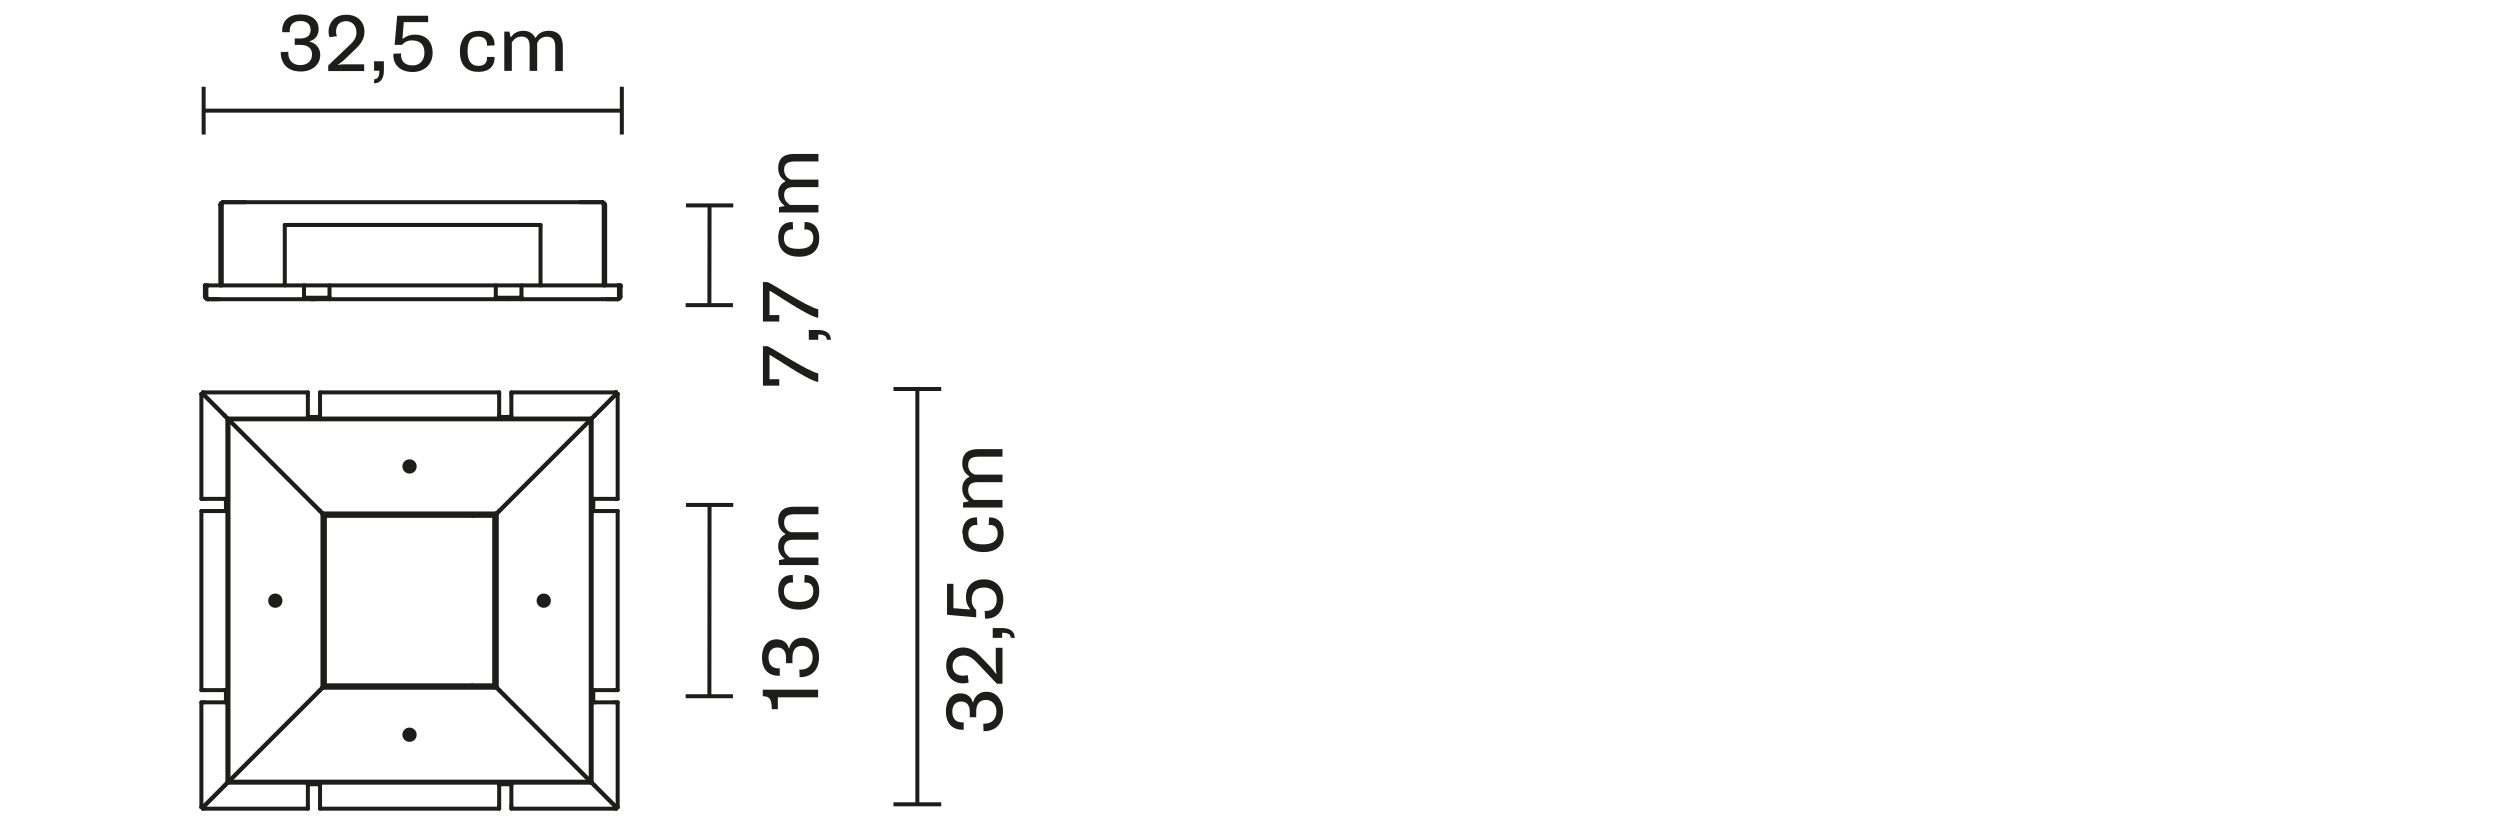 <?xml version="1.0" encoding="UTF-8"?>
<svg id="Livello_1" xmlns="http://www.w3.org/2000/svg" version="1.1" viewBox="0 0 155.91 52.09">
  <!-- Generator: Adobe Illustrator 29.2.1, SVG Export Plug-In . SVG Version: 2.1.0 Build 116)  -->
  <defs>
    <style>
      .st0, .st1 {
        fill: none;
        stroke: #1d1d1b;
        stroke-width: .25px;
      }

      .st2 {
        fill: #1d1d1b;
      }

      .st1 {
        stroke-linecap: round;
        stroke-linejoin: round;
      }
    </style>
  </defs>
  <g>
    <path class="st2" d="M17.98,3.25s0,.06,0,.08c0,.34.19.73.76.73.43,0,.72-.27.72-.65,0-.4-.25-.61-.74-.61h-.34v-.4h.34c.48,0,.65-.24.65-.54,0-.35-.25-.55-.63-.55-.5,0-.67.28-.67.61,0,.02,0,.05,0,.09h-.47s0-.08,0-.13c0-.35.19-.98,1.15-.98.64,0,1.12.32,1.12.91,0,.55-.39.72-.56.76v.03c.2.04.66.24.66.84s-.52,1.02-1.21,1.02c-1.05,0-1.25-.77-1.25-1.12,0-.03,0-.06,0-.09l.49-.02Z"/>
    <path class="st2" d="M21.09,4.05c.17-.04.37-.04.64-.04h.98v.42h-2.24v-.35s1.39-1.32,1.39-1.32c.24-.22.37-.45.37-.75,0-.39-.25-.69-.64-.69-.42,0-.63.26-.63.65,0,.13.03.24.05.29l-.46.06c-.03-.07-.06-.22-.06-.36,0-.45.29-1.04,1.11-1.04.72,0,1.13.47,1.13,1.05,0,.49-.26.8-.54,1.07l-.69.66c-.16.16-.3.24-.42.33v.03Z"/>
    <path class="st2" d="M23.33,3.82h.61v.6c0,.42-.18.79-.62.77l.02-.25c.26,0,.32-.25.32-.53h-.33v-.6Z"/>
    <path class="st2" d="M25.01,3.31s0,.06,0,.1c0,.32.16.67.72.67.48,0,.74-.34.74-.79,0-.53-.29-.77-.79-.77-.28,0-.5.14-.61.28h-.46l.16-1.82h1.93v.4h-1.52l-.08,1.03h.04c.14-.12.39-.25.73-.25.69,0,1.11.43,1.11,1.14s-.51,1.19-1.25,1.19-1.2-.42-1.2-1.05c0-.04,0-.08.01-.09l.48-.02Z"/>
    <path class="st2" d="M29.83,1.92c.9,0,1.01.58,1.01.82,0,.02,0,.05,0,.09l-.47.02s0-.07,0-.1c0-.17-.1-.47-.54-.47s-.67.24-.67.92c0,.57.21.91.67.91s.54-.29.54-.47c0-.02,0-.05,0-.09h.47c0,.06,0,.08,0,.11,0,.22-.11.82-1.01.82-.77,0-1.15-.46-1.15-1.27,0-.7.35-1.28,1.15-1.28Z"/>
    <path class="st2" d="M31.43,1.97h.34l.07.34h.03c.11-.16.33-.39.77-.39.33,0,.6.15.73.43h.04c.13-.21.35-.43.82-.43.53,0,.87.29.87.98v1.53h-.47v-1.48c0-.54-.22-.66-.53-.66-.35,0-.55.23-.6.42v1.71h-.47v-1.54c0-.41-.16-.6-.5-.6-.3,0-.46.15-.61.36v1.78h-.47V1.97Z"/>
  </g>
  <line class="st0" x1="38.78" y1="6.9" x2="12.7" y2="6.9"/>
  <line class="st0" x1="12.7" y1="5.41" x2="12.7" y2="8.39"/>
  <line class="st0" x1="38.78" y1="8.39" x2="38.78" y2="5.41"/>
  <line class="st0" x1="57.21" y1="24.26" x2="57.21" y2="50.16"/>
  <line class="st0" x1="55.72" y1="50.16" x2="58.7" y2="50.16"/>
  <line class="st0" x1="58.7" y1="24.26" x2="55.72" y2="24.26"/>
  <g>
    <path class="st2" d="M61.33,45.13s.07,0,.08,0c.35,0,.73-.2.73-.76,0-.43-.27-.72-.65-.72-.4,0-.61.25-.61.74v.34h-.4v-.34c0-.47-.24-.64-.54-.64-.35,0-.55.25-.55.63,0,.5.28.67.61.67.02,0,.06,0,.1,0v.46s-.09,0-.13,0c-.35,0-.98-.19-.98-1.15,0-.63.32-1.12.91-1.12.55,0,.72.38.76.56h.03c.04-.2.24-.66.84-.66s1.02.52,1.02,1.21c0,1.05-.77,1.25-1.12,1.25-.03,0-.06,0-.09,0l-.02-.49Z"/>
    <path class="st2" d="M62.14,42.02c-.03-.17-.04-.37-.04-.64v-.98h.42v2.24h-.35s-1.32-1.39-1.32-1.39c-.22-.23-.45-.37-.75-.37-.39,0-.69.24-.69.64,0,.42.26.62.65.62.13,0,.24-.03.29-.04l.06.46c-.06.03-.22.06-.36.06-.45,0-1.04-.29-1.04-1.11,0-.71.47-1.13,1.05-1.13.49,0,.8.26,1.07.54l.66.69c.15.16.23.29.33.42h.03Z"/>
    <path class="st2" d="M61.91,39.78v-.61h.6c.42,0,.79.18.77.62l-.25-.02c0-.26-.26-.31-.53-.31v.32h-.6Z"/>
    <path class="st2" d="M61.4,38.1s.06,0,.09,0c.32,0,.67-.16.67-.72,0-.47-.34-.74-.79-.74-.53,0-.77.29-.77.79,0,.28.14.5.28.61v.46l-1.82-.16v-1.93h.4v1.52l1.03.08v-.04c-.12-.14-.25-.38-.25-.73,0-.69.43-1.11,1.14-1.11s1.19.5,1.19,1.25-.42,1.2-1.05,1.2c-.04,0-.08,0-.09-.01l-.02-.48Z"/>
    <path class="st2" d="M60.01,33.28c0-.9.58-1.01.82-1.01.02,0,.05,0,.1,0l.02.47s-.07,0-.09,0c-.18,0-.47.1-.47.54s.24.67.92.67c.57,0,.91-.21.91-.67s-.29-.54-.47-.54c-.02,0-.05,0-.09,0l.02-.47s.07,0,.09,0c.22,0,.82.11.82,1.01,0,.77-.47,1.15-1.27,1.15-.7,0-1.28-.35-1.28-1.15Z"/>
    <path class="st2" d="M60.06,31.68v-.34l.34-.07v-.03c-.16-.11-.39-.33-.39-.77,0-.34.16-.6.44-.73v-.04c-.21-.13-.44-.35-.44-.82,0-.53.29-.87.98-.87h1.53v.47h-1.48c-.54,0-.66.22-.66.53,0,.34.23.54.43.59h1.71v.47h-1.54c-.41,0-.6.16-.6.5,0,.29.16.46.36.61h1.78v.47h-2.45Z"/>
  </g>
  <line class="st0" x1="44.25" y1="12.81" x2="44.24" y2="19.03"/>
  <line class="st0" x1="42.76" y1="19.03" x2="45.71" y2="19.03"/>
  <line class="st0" x1="45.73" y1="12.81" x2="42.78" y2="12.81"/>
  <g>
    <path class="st2" d="M47.58,24.05v-2.46h.28c.19.03,2.45,1.54,3.17,1.7v.52h-.06c-.67-.14-2.74-1.58-2.98-1.68v1.52h.61v.4h-1.02Z"/>
    <path class="st2" d="M50.44,21.19v-.61h.6c.42,0,.79.18.77.62l-.25-.02c0-.26-.25-.32-.53-.32v.33h-.6Z"/>
    <path class="st2" d="M47.58,20.05v-2.46h.28c.19.03,2.45,1.54,3.17,1.7v.52h-.06c-.67-.14-2.74-1.58-2.98-1.68v1.52h.61v.4h-1.02Z"/>
    <path class="st2" d="M48.53,14.86c0-.9.58-1.01.82-1.01.02,0,.05,0,.09,0l.02.46s-.07,0-.1,0c-.18,0-.47.09-.47.54s.24.67.92.67c.57,0,.91-.21.91-.67s-.29-.54-.47-.54c-.02,0-.05,0-.09,0l.02-.46s.07,0,.09,0c.22,0,.82.11.82,1.01,0,.77-.47,1.15-1.27,1.15-.7,0-1.28-.35-1.28-1.15Z"/>
    <path class="st2" d="M48.58,13.26v-.34l.34-.07v-.03c-.15-.11-.39-.33-.39-.77,0-.34.16-.6.44-.73v-.03c-.21-.14-.44-.35-.44-.82,0-.53.29-.87.98-.87h1.53v.47h-1.48c-.54,0-.66.22-.66.53,0,.34.23.54.43.6h1.71v.47h-1.54c-.41,0-.6.16-.6.5,0,.29.16.46.36.61h1.78v.47h-2.45Z"/>
  </g>
  <line class="st0" x1="44.25" y1="31.49" x2="44.24" y2="43.42"/>
  <line class="st0" x1="42.76" y1="43.42" x2="45.71" y2="43.42"/>
  <line class="st0" x1="45.73" y1="31.49" x2="42.78" y2="31.49"/>
  <g>
    <path class="st2" d="M48.51,43.49v.74h-.38c0-.64-.14-.81-.56-.81v-.41h3.45v.48h-2.52Z"/>
    <path class="st2" d="M49.86,41.76s.06,0,.09,0c.35,0,.73-.2.73-.76,0-.43-.27-.72-.65-.72-.4,0-.61.25-.61.74v.34h-.4v-.34c0-.47-.24-.64-.54-.64-.35,0-.55.25-.55.63,0,.5.28.67.61.67.02,0,.05,0,.09,0v.46s-.08,0-.13,0c-.35,0-.98-.19-.98-1.15,0-.63.32-1.12.91-1.12.55,0,.72.38.76.56h.03c.04-.2.24-.66.84-.66s1.02.52,1.02,1.21c0,1.05-.77,1.25-1.12,1.25-.03,0-.06,0-.09,0l-.02-.49Z"/>
    <path class="st2" d="M48.53,36.87c0-.9.58-1.01.82-1.01.02,0,.05,0,.09,0l.02.47s-.07,0-.1,0c-.18,0-.47.1-.47.54s.24.67.92.67c.57,0,.91-.21.91-.67s-.29-.54-.47-.54c-.02,0-.05,0-.09,0l.02-.47s.07,0,.09,0c.22,0,.82.11.82,1.01,0,.77-.47,1.15-1.27,1.15-.7,0-1.28-.35-1.28-1.15Z"/>
    <path class="st2" d="M48.58,35.27v-.34l.34-.07v-.03c-.15-.11-.39-.33-.39-.77,0-.34.16-.6.44-.73v-.04c-.21-.13-.44-.35-.44-.82,0-.53.29-.87.98-.87h1.53v.47h-1.48c-.54,0-.66.22-.66.53,0,.34.23.54.43.59h1.71v.47h-1.54c-.41,0-.6.16-.6.5,0,.29.16.46.36.61h1.78v.47h-2.45Z"/>
  </g>
  <g>
    <line class="st1" x1="13.74" y1="17.8" x2="13.74" y2="12.79"/>
    <path class="st1" d="M13.91,12.61c-.1,0-.18.08-.18.17"/>
    <line class="st1" x1="13.91" y1="12.61" x2="15.29" y2="12.61"/>
    <line class="st1" x1="12.95" y1="18.66" x2="13.65" y2="18.66"/>
    <path class="st1" d="M12.78,18.49c0,.09.08.17.18.17"/>
    <line class="st1" x1="12.78" y1="17.8" x2="12.87" y2="17.8"/>
    <line class="st1" x1="12.87" y1="17.8" x2="12.87" y2="17.88"/>
    <line class="st1" x1="12.78" y1="17.88" x2="12.78" y2="18.49"/>
    <line class="st1" x1="12.87" y1="17.88" x2="12.78" y2="17.88"/>
    <line class="st1" x1="12.78" y1="17.88" x2="12.78" y2="17.8"/>
    <line class="st1" x1="12.95" y1="18.66" x2="19.7" y2="18.66"/>
    <line class="st1" x1="13.91" y1="12.61" x2="37.57" y2="12.61"/>
    <line class="st1" x1="31.66" y1="18.66" x2="38.53" y2="18.66"/>
    <line class="st1" x1="19.38" y1="18.66" x2="31.66" y2="18.66"/>
    <line class="st1" x1="37.65" y1="17.8" x2="37.65" y2="12.79"/>
    <path class="st1" d="M37.65,12.79c0-.1-.03-.17-.08-.17"/>
    <path class="st1" d="M38.53,18.66s.08-.08.08-.17"/>
    <path class="st1" d="M13.91,12.61s-.08.08-.08.17"/>
    <line class="st1" x1="13.83" y1="17.8" x2="13.83" y2="12.79"/>
    <path class="st1" d="M12.87,18.49c0,.09.03.17.08.17"/>
    <line class="st1" x1="12.87" y1="17.88" x2="12.87" y2="18.49"/>
    <line class="st1" x1="12.95" y1="17.8" x2="38.53" y2="17.8"/>
    <line class="st1" x1="12.95" y1="17.8" x2="12.87" y2="17.88"/>
    <line class="st1" x1="38.6" y1="17.88" x2="38.6" y2="18.49"/>
    <line class="st1" x1="38.6" y1="17.88" x2="38.53" y2="17.8"/>
    <line class="st1" x1="38.53" y1="18.66" x2="37.82" y2="18.66"/>
    <path class="st1" d="M37.74,12.79c0-.1-.08-.17-.18-.17"/>
    <line class="st1" x1="37.57" y1="12.61" x2="36.19" y2="12.61"/>
    <line class="st1" x1="37.74" y1="17.8" x2="37.74" y2="12.79"/>
    <path class="st1" d="M38.53,18.66c.09,0,.17-.08.17-.17"/>
    <line class="st1" x1="38.7" y1="17.88" x2="38.7" y2="18.49"/>
    <line class="st1" x1="38.7" y1="17.88" x2="38.6" y2="17.88"/>
    <line class="st1" x1="38.6" y1="17.88" x2="38.6" y2="17.8"/>
    <line class="st1" x1="38.6" y1="17.8" x2="38.7" y2="17.8"/>
    <line class="st1" x1="38.7" y1="17.8" x2="38.7" y2="17.88"/>
    <line class="st1" x1="33.71" y1="14.03" x2="17.76" y2="14.03"/>
    <line class="st1" x1="17.76" y1="14.03" x2="17.76" y2="17.8"/>
    <line class="st1" x1="33.71" y1="17.8" x2="33.71" y2="14.03"/>
    <g id="POINT">
      <line class="st1" x1="12.78" y1="17.8" x2="12.78" y2="17.8"/>
    </g>
    <g id="POINT1" data-name="POINT">
      <line class="st1" x1="38.7" y1="17.8" x2="38.7" y2="17.8"/>
    </g>
    <line class="st1" x1="18.96" y1="18.57" x2="20.55" y2="18.57"/>
    <line class="st1" x1="18.96" y1="18.49" x2="18.96" y2="18.66"/>
    <line class="st1" x1="18.96" y1="17.8" x2="18.96" y2="18.49"/>
    <line class="st1" x1="20.55" y1="18.66" x2="20.55" y2="18.49"/>
    <line class="st1" x1="20.55" y1="17.8" x2="20.55" y2="18.49"/>
    <line class="st1" x1="30.92" y1="18.57" x2="32.52" y2="18.57"/>
    <line class="st1" x1="30.92" y1="18.49" x2="30.92" y2="18.66"/>
    <line class="st1" x1="30.92" y1="17.8" x2="30.92" y2="18.49"/>
    <line class="st1" x1="32.52" y1="18.66" x2="32.52" y2="18.49"/>
    <line class="st1" x1="32.52" y1="17.8" x2="32.52" y2="18.49"/>
    <g id="POINT2" data-name="POINT">
      <line class="st1" x1="37.57" y1="18.66" x2="37.57" y2="18.66"/>
    </g>
    <g id="POINT3" data-name="POINT">
      <line class="st1" x1="37.57" y1="12.61" x2="37.57" y2="12.61"/>
    </g>
  </g>
  <g>
    <g id="POINT4" data-name="POINT">
      <line class="st1" x1="38.37" y1="24.47" x2="38.37" y2="24.47"/>
    </g>
    <g id="POINT5" data-name="POINT">
      <line class="st1" x1="38.37" y1="50.32" x2="38.37" y2="50.32"/>
    </g>
    <g id="POINT6" data-name="POINT">
      <line class="st1" x1="29.48" y1="32.17" x2="29.48" y2="32.17"/>
    </g>
    <g id="POINT7" data-name="POINT">
      <line class="st1" x1="29.46" y1="42.74" x2="29.46" y2="42.74"/>
    </g>
    <line class="st1" x1="12.56" y1="50.34" x2="12.56" y2="43.8"/>
    <line class="st1" x1="14.18" y1="48.81" x2="14.18" y2="26.1"/>
    <line class="st1" x1="20.17" y1="42.74" x2="20.17" y2="32.17"/>
    <line class="st1" x1="20.26" y1="42.74" x2="20.26" y2="32.17"/>
    <line class="st1" x1="12.56" y1="31.11" x2="12.56" y2="24.57"/>
    <line class="st1" x1="14.09" y1="31.11" x2="14.09" y2="31.87"/>
    <line class="st1" x1="14.01" y1="31.87" x2="12.74" y2="31.87"/>
    <line class="st1" x1="12.74" y1="31.87" x2="12.56" y2="31.87"/>
    <line class="st1" x1="14.09" y1="31.87" x2="14.01" y2="31.87"/>
    <line class="st1" x1="12.56" y1="31.11" x2="12.74" y2="31.11"/>
    <line class="st1" x1="12.74" y1="31.11" x2="14.01" y2="31.11"/>
    <line class="st1" x1="14.01" y1="31.11" x2="14.09" y2="31.11"/>
    <line class="st1" x1="12.56" y1="43.04" x2="12.56" y2="31.87"/>
    <line class="st1" x1="14.09" y1="43.8" x2="14.09" y2="43.04"/>
    <line class="st1" x1="14.01" y1="43.04" x2="12.74" y2="43.04"/>
    <line class="st1" x1="12.74" y1="43.04" x2="12.56" y2="43.04"/>
    <line class="st1" x1="14.09" y1="43.04" x2="14.01" y2="43.04"/>
    <line class="st1" x1="12.56" y1="43.8" x2="12.74" y2="43.8"/>
    <line class="st1" x1="12.74" y1="43.8" x2="14.01" y2="43.8"/>
    <line class="st1" x1="14.01" y1="43.8" x2="14.09" y2="43.8"/>
    <line class="st1" x1="20.17" y1="32.17" x2="20.26" y2="32.17"/>
    <line class="st1" x1="20.11" y1="32.04" x2="20.17" y2="32.17"/>
    <line class="st1" x1="14.18" y1="26.1" x2="14.25" y2="26.15"/>
    <line class="st1" x1="12.56" y1="24.57" x2="12.74" y2="24.65"/>
    <line class="st1" x1="12.74" y1="24.65" x2="14.01" y2="25.92"/>
    <line class="st1" x1="14.01" y1="25.92" x2="14.18" y2="26.1"/>
    <line class="st1" x1="20.11" y1="32.02" x2="20.26" y2="32.17"/>
    <line class="st1" x1="12.56" y1="24.57" x2="12.66" y2="24.57"/>
    <line class="st1" x1="12.66" y1="24.57" x2="12.74" y2="24.65"/>
    <line class="st1" x1="14.18" y1="48.81" x2="14.25" y2="48.75"/>
    <line class="st1" x1="14.01" y1="48.99" x2="14.18" y2="48.81"/>
    <line class="st1" x1="12.74" y1="50.26" x2="14.01" y2="48.99"/>
    <line class="st1" x1="20.11" y1="42.89" x2="20.26" y2="42.74"/>
    <line class="st1" x1="12.66" y1="50.34" x2="12.74" y2="50.26"/>
    <line class="st1" x1="20.17" y1="42.74" x2="20.26" y2="42.74"/>
    <line class="st1" x1="20.11" y1="42.87" x2="20.17" y2="42.74"/>
    <line class="st1" x1="12.56" y1="50.34" x2="12.66" y2="50.34"/>
    <line class="st1" x1="12.56" y1="50.34" x2="12.74" y2="50.26"/>
    <g id="LINE">
      <line class="st1" x1="38.43" y1="50.43" x2="31.89" y2="50.43"/>
    </g>
    <line class="st1" x1="36.9" y1="48.81" x2="14.18" y2="48.81"/>
    <line class="st1" x1="30.82" y1="42.83" x2="20.26" y2="42.83"/>
    <line class="st1" x1="30.82" y1="42.74" x2="20.26" y2="42.74"/>
    <g id="LINE1" data-name="LINE">
      <line class="st1" x1="19.2" y1="50.43" x2="12.66" y2="50.43"/>
    </g>
    <line class="st1" x1="19.2" y1="48.91" x2="19.96" y2="48.91"/>
    <line class="st1" x1="19.96" y1="48.99" x2="19.96" y2="50.26"/>
    <line class="st1" x1="19.96" y1="50.26" x2="19.96" y2="50.43"/>
    <line class="st1" x1="19.96" y1="48.91" x2="19.96" y2="48.99"/>
    <line class="st1" x1="19.2" y1="50.43" x2="19.2" y2="50.26"/>
    <line class="st1" x1="19.2" y1="50.26" x2="19.2" y2="48.99"/>
    <line class="st1" x1="19.2" y1="48.99" x2="19.2" y2="48.91"/>
    <g id="LINE2" data-name="LINE">
      <line class="st1" x1="31.13" y1="50.43" x2="19.96" y2="50.43"/>
    </g>
    <line class="st1" x1="31.89" y1="48.91" x2="31.13" y2="48.91"/>
    <line class="st1" x1="31.13" y1="48.99" x2="31.13" y2="50.26"/>
    <line class="st1" x1="31.13" y1="50.26" x2="31.13" y2="50.43"/>
    <line class="st1" x1="31.13" y1="48.91" x2="31.13" y2="48.99"/>
    <line class="st1" x1="31.89" y1="50.43" x2="31.89" y2="50.26"/>
    <line class="st1" x1="31.89" y1="50.26" x2="31.89" y2="48.99"/>
    <line class="st1" x1="31.89" y1="48.99" x2="31.89" y2="48.91"/>
    <line class="st1" x1="20.26" y1="42.83" x2="20.26" y2="42.74"/>
    <line class="st1" x1="20.13" y1="42.89" x2="20.26" y2="42.83"/>
    <line class="st1" x1="14.18" y1="48.81" x2="14.25" y2="48.75"/>
    <line class="st1" x1="12.66" y1="50.43" x2="12.74" y2="50.26"/>
    <line class="st1" x1="12.74" y1="50.26" x2="14.01" y2="48.99"/>
    <line class="st1" x1="14.01" y1="48.99" x2="14.18" y2="48.81"/>
    <line class="st1" x1="20.11" y1="42.89" x2="20.26" y2="42.74"/>
    <line class="st1" x1="12.66" y1="50.43" x2="12.66" y2="50.34"/>
    <line class="st1" x1="12.66" y1="50.34" x2="12.74" y2="50.26"/>
    <line class="st1" x1="36.9" y1="48.81" x2="36.84" y2="48.75"/>
    <line class="st1" x1="37.08" y1="48.99" x2="36.9" y2="48.81"/>
    <line class="st1" x1="38.35" y1="50.26" x2="37.08" y2="48.99"/>
    <line class="st1" x1="30.98" y1="42.89" x2="30.82" y2="42.74"/>
    <line class="st1" x1="38.43" y1="50.34" x2="38.35" y2="50.26"/>
    <line class="st1" x1="30.82" y1="42.83" x2="30.82" y2="42.74"/>
    <line class="st1" x1="30.96" y1="42.89" x2="30.82" y2="42.83"/>
    <line class="st1" x1="38.43" y1="50.43" x2="38.43" y2="50.34"/>
    <line class="st1" x1="38.43" y1="50.43" x2="38.35" y2="50.26"/>
    <line class="st1" x1="12.66" y1="24.47" x2="19.2" y2="24.47"/>
    <line class="st1" x1="14.18" y1="26.1" x2="36.9" y2="26.1"/>
    <line class="st1" x1="20.26" y1="32.08" x2="30.82" y2="32.08"/>
    <line class="st1" x1="20.26" y1="32.17" x2="30.82" y2="32.17"/>
    <line class="st1" x1="31.89" y1="24.47" x2="38.43" y2="24.47"/>
    <line class="st1" x1="31.89" y1="26" x2="31.13" y2="26"/>
    <line class="st1" x1="31.13" y1="25.92" x2="31.13" y2="24.65"/>
    <line class="st1" x1="31.13" y1="24.65" x2="31.13" y2="24.47"/>
    <line class="st1" x1="31.13" y1="26" x2="31.13" y2="25.92"/>
    <line class="st1" x1="31.89" y1="24.47" x2="31.89" y2="24.65"/>
    <line class="st1" x1="31.89" y1="24.65" x2="31.89" y2="25.92"/>
    <line class="st1" x1="31.89" y1="25.92" x2="31.89" y2="26"/>
    <line class="st1" x1="19.96" y1="24.47" x2="31.13" y2="24.47"/>
    <line class="st1" x1="19.2" y1="26" x2="19.96" y2="26"/>
    <line class="st1" x1="19.96" y1="25.92" x2="19.96" y2="24.65"/>
    <line class="st1" x1="19.96" y1="24.65" x2="19.96" y2="24.47"/>
    <line class="st1" x1="19.96" y1="26" x2="19.96" y2="25.92"/>
    <line class="st1" x1="19.2" y1="24.47" x2="19.2" y2="24.65"/>
    <line class="st1" x1="19.2" y1="24.65" x2="19.2" y2="25.92"/>
    <line class="st1" x1="19.2" y1="25.92" x2="19.2" y2="26"/>
    <line class="st1" x1="30.82" y1="32.08" x2="30.82" y2="32.17"/>
    <line class="st1" x1="30.96" y1="32.02" x2="30.82" y2="32.08"/>
    <line class="st1" x1="36.9" y1="26.1" x2="36.84" y2="26.15"/>
    <line class="st1" x1="38.43" y1="24.47" x2="38.35" y2="24.65"/>
    <line class="st1" x1="38.35" y1="24.65" x2="37.08" y2="25.92"/>
    <line class="st1" x1="37.08" y1="25.92" x2="36.9" y2="26.1"/>
    <line class="st1" x1="30.98" y1="32.02" x2="30.82" y2="32.17"/>
    <line class="st1" x1="38.43" y1="24.47" x2="38.43" y2="24.57"/>
    <line class="st1" x1="38.43" y1="24.57" x2="38.35" y2="24.65"/>
    <line class="st1" x1="14.18" y1="26.1" x2="14.25" y2="26.15"/>
    <line class="st1" x1="14.01" y1="25.92" x2="14.18" y2="26.1"/>
    <line class="st1" x1="12.74" y1="24.65" x2="14.01" y2="25.92"/>
    <line class="st1" x1="20.11" y1="32.02" x2="20.26" y2="32.17"/>
    <line class="st1" x1="12.66" y1="24.57" x2="12.74" y2="24.65"/>
    <line class="st1" x1="20.26" y1="32.08" x2="20.26" y2="32.17"/>
    <line class="st1" x1="20.13" y1="32.02" x2="20.26" y2="32.08"/>
    <line class="st1" x1="12.66" y1="24.47" x2="12.66" y2="24.57"/>
    <line class="st1" x1="12.66" y1="24.47" x2="12.74" y2="24.65"/>
    <line class="st1" x1="38.52" y1="24.57" x2="38.52" y2="31.11"/>
    <line class="st1" x1="36.9" y1="26.1" x2="36.9" y2="48.81"/>
    <line class="st1" x1="30.92" y1="32.17" x2="30.92" y2="42.74"/>
    <line class="st1" x1="30.82" y1="32.17" x2="30.82" y2="42.74"/>
    <line class="st1" x1="38.52" y1="43.8" x2="38.52" y2="50.34"/>
    <line class="st1" x1="37" y1="43.8" x2="37" y2="43.04"/>
    <line class="st1" x1="37.08" y1="43.04" x2="38.35" y2="43.04"/>
    <line class="st1" x1="38.35" y1="43.04" x2="38.52" y2="43.04"/>
    <line class="st1" x1="37" y1="43.04" x2="37.08" y2="43.04"/>
    <line class="st1" x1="38.52" y1="43.8" x2="38.35" y2="43.8"/>
    <line class="st1" x1="38.35" y1="43.8" x2="37.08" y2="43.8"/>
    <line class="st1" x1="37.08" y1="43.8" x2="37" y2="43.8"/>
    <line class="st1" x1="38.52" y1="31.87" x2="38.52" y2="43.04"/>
    <line class="st1" x1="37" y1="31.11" x2="37" y2="31.87"/>
    <line class="st1" x1="37.08" y1="31.87" x2="38.35" y2="31.87"/>
    <line class="st1" x1="38.35" y1="31.87" x2="38.52" y2="31.87"/>
    <line class="st1" x1="37" y1="31.87" x2="37.08" y2="31.87"/>
    <line class="st1" x1="38.52" y1="31.11" x2="38.35" y2="31.11"/>
    <line class="st1" x1="38.35" y1="31.11" x2="37.08" y2="31.11"/>
    <line class="st1" x1="37.08" y1="31.11" x2="37" y2="31.11"/>
    <line class="st1" x1="30.92" y1="42.74" x2="30.82" y2="42.74"/>
    <line class="st1" x1="30.98" y1="42.87" x2="30.92" y2="42.74"/>
    <line class="st1" x1="36.9" y1="48.81" x2="36.84" y2="48.75"/>
    <line class="st1" x1="38.52" y1="50.34" x2="38.35" y2="50.26"/>
    <line class="st1" x1="38.35" y1="50.26" x2="37.08" y2="48.99"/>
    <line class="st1" x1="37.08" y1="48.99" x2="36.9" y2="48.81"/>
    <line class="st1" x1="30.98" y1="42.89" x2="30.82" y2="42.74"/>
    <line class="st1" x1="38.52" y1="50.34" x2="38.43" y2="50.34"/>
    <line class="st1" x1="38.43" y1="50.34" x2="38.35" y2="50.26"/>
    <line class="st1" x1="36.9" y1="26.1" x2="36.84" y2="26.15"/>
    <line class="st1" x1="37.08" y1="25.92" x2="36.9" y2="26.1"/>
    <line class="st1" x1="38.35" y1="24.65" x2="37.08" y2="25.92"/>
    <line class="st1" x1="30.98" y1="32.02" x2="30.82" y2="32.17"/>
    <line class="st1" x1="38.43" y1="24.57" x2="38.35" y2="24.65"/>
    <line class="st1" x1="30.92" y1="32.17" x2="30.82" y2="32.17"/>
    <line class="st1" x1="30.98" y1="32.04" x2="30.92" y2="32.17"/>
    <line class="st1" x1="38.52" y1="24.57" x2="38.43" y2="24.57"/>
    <line class="st1" x1="38.52" y1="24.57" x2="38.35" y2="24.65"/>
    <line class="st1" x1="14.42" y1="26.33" x2="19.93" y2="31.84"/>
    <line class="st1" x1="19.93" y1="31.84" x2="20.11" y2="32.02"/>
    <line class="st1" x1="14.25" y1="26.15" x2="14.42" y2="26.33"/>
    <line class="st1" x1="36.84" y1="26.15" x2="14.25" y2="26.15"/>
    <line class="st1" x1="30.98" y1="32.02" x2="20.11" y2="32.02"/>
    <line class="st1" x1="31.16" y1="31.84" x2="30.98" y2="32.02"/>
    <line class="st1" x1="36.84" y1="26.15" x2="36.67" y2="26.33"/>
    <line class="st1" x1="36.67" y1="26.33" x2="31.16" y2="31.84"/>
    <line class="st1" x1="36.67" y1="26.33" x2="31.16" y2="31.84"/>
    <line class="st1" x1="31.16" y1="31.84" x2="30.98" y2="32.02"/>
    <line class="st1" x1="36.84" y1="26.15" x2="36.67" y2="26.33"/>
    <line class="st1" x1="36.84" y1="48.75" x2="36.84" y2="26.15"/>
    <line class="st1" x1="30.98" y1="42.89" x2="30.98" y2="32.02"/>
    <line class="st1" x1="31.16" y1="43.07" x2="30.98" y2="42.89"/>
    <line class="st1" x1="36.84" y1="48.75" x2="36.67" y2="48.58"/>
    <line class="st1" x1="36.67" y1="48.58" x2="31.16" y2="43.07"/>
    <line class="st1" x1="14.42" y1="48.58" x2="19.93" y2="43.07"/>
    <line class="st1" x1="19.93" y1="43.07" x2="20.11" y2="42.89"/>
    <line class="st1" x1="14.25" y1="48.75" x2="14.42" y2="48.58"/>
    <line class="st1" x1="14.25" y1="26.15" x2="14.25" y2="48.75"/>
    <line class="st1" x1="20.11" y1="32.02" x2="20.11" y2="42.89"/>
    <line class="st1" x1="19.93" y1="31.84" x2="20.11" y2="32.02"/>
    <line class="st1" x1="14.25" y1="26.15" x2="14.42" y2="26.33"/>
    <line class="st1" x1="14.42" y1="26.33" x2="19.93" y2="31.84"/>
    <line class="st1" x1="36.67" y1="48.58" x2="31.16" y2="43.07"/>
    <line class="st1" x1="31.16" y1="43.07" x2="30.98" y2="42.89"/>
    <line class="st1" x1="36.84" y1="48.75" x2="36.67" y2="48.58"/>
    <line class="st1" x1="14.25" y1="48.75" x2="36.84" y2="48.75"/>
    <line class="st1" x1="20.11" y1="42.89" x2="30.98" y2="42.89"/>
    <line class="st1" x1="19.93" y1="43.07" x2="20.11" y2="42.89"/>
    <line class="st1" x1="14.25" y1="48.75" x2="14.42" y2="48.58"/>
    <line class="st1" x1="14.42" y1="48.58" x2="19.93" y2="43.07"/>
    <path class="st1" d="M25.86,29.09c0-.18-.14-.32-.32-.32s-.32.14-.32.32.14.32.32.32.32-.14.32-.32h0Z"/>
    <line class="st1" x1="25.54" y1="28.95" x2="25.42" y2="29.02"/>
    <line class="st1" x1="25.42" y1="29.02" x2="25.42" y2="29.16"/>
    <line class="st1" x1="25.42" y1="29.16" x2="25.54" y2="29.22"/>
    <line class="st1" x1="25.54" y1="29.22" x2="25.66" y2="29.16"/>
    <line class="st1" x1="25.66" y1="29.16" x2="25.66" y2="29.02"/>
    <line class="st1" x1="25.66" y1="29.02" x2="25.54" y2="28.95"/>
    <path class="st1" d="M17.49,37.46c0-.18-.14-.32-.32-.32s-.32.14-.32.32.14.32.32.32.32-.14.32-.32h0Z"/>
    <line class="st1" x1="17.17" y1="37.32" x2="17.06" y2="37.39"/>
    <line class="st1" x1="17.06" y1="37.39" x2="17.06" y2="37.52"/>
    <line class="st1" x1="17.06" y1="37.52" x2="17.17" y2="37.59"/>
    <line class="st1" x1="17.17" y1="37.59" x2="17.29" y2="37.52"/>
    <line class="st1" x1="17.29" y1="37.52" x2="17.29" y2="37.39"/>
    <line class="st1" x1="17.29" y1="37.39" x2="17.17" y2="37.32"/>
    <path class="st1" d="M34.23,37.46c0-.18-.14-.32-.32-.32s-.32.14-.32.32.14.32.32.32.32-.14.32-.32h0Z"/>
    <line class="st1" x1="33.91" y1="37.32" x2="33.79" y2="37.39"/>
    <line class="st1" x1="33.79" y1="37.39" x2="33.79" y2="37.52"/>
    <line class="st1" x1="33.79" y1="37.52" x2="33.91" y2="37.59"/>
    <line class="st1" x1="33.91" y1="37.59" x2="34.03" y2="37.52"/>
    <line class="st1" x1="34.03" y1="37.52" x2="34.03" y2="37.39"/>
    <line class="st1" x1="34.03" y1="37.39" x2="33.91" y2="37.32"/>
    <path class="st1" d="M25.86,45.82c0-.17-.14-.32-.32-.32s-.32.14-.32.32.14.32.32.32.32-.14.32-.32h0Z"/>
    <line class="st1" x1="25.54" y1="45.68" x2="25.42" y2="45.75"/>
    <line class="st1" x1="25.42" y1="45.75" x2="25.42" y2="45.89"/>
    <line class="st1" x1="25.42" y1="45.89" x2="25.54" y2="45.96"/>
    <line class="st1" x1="25.54" y1="45.96" x2="25.66" y2="45.89"/>
    <line class="st1" x1="25.66" y1="45.89" x2="25.66" y2="45.75"/>
    <line class="st1" x1="25.66" y1="45.75" x2="25.54" y2="45.68"/>
  </g>
</svg>